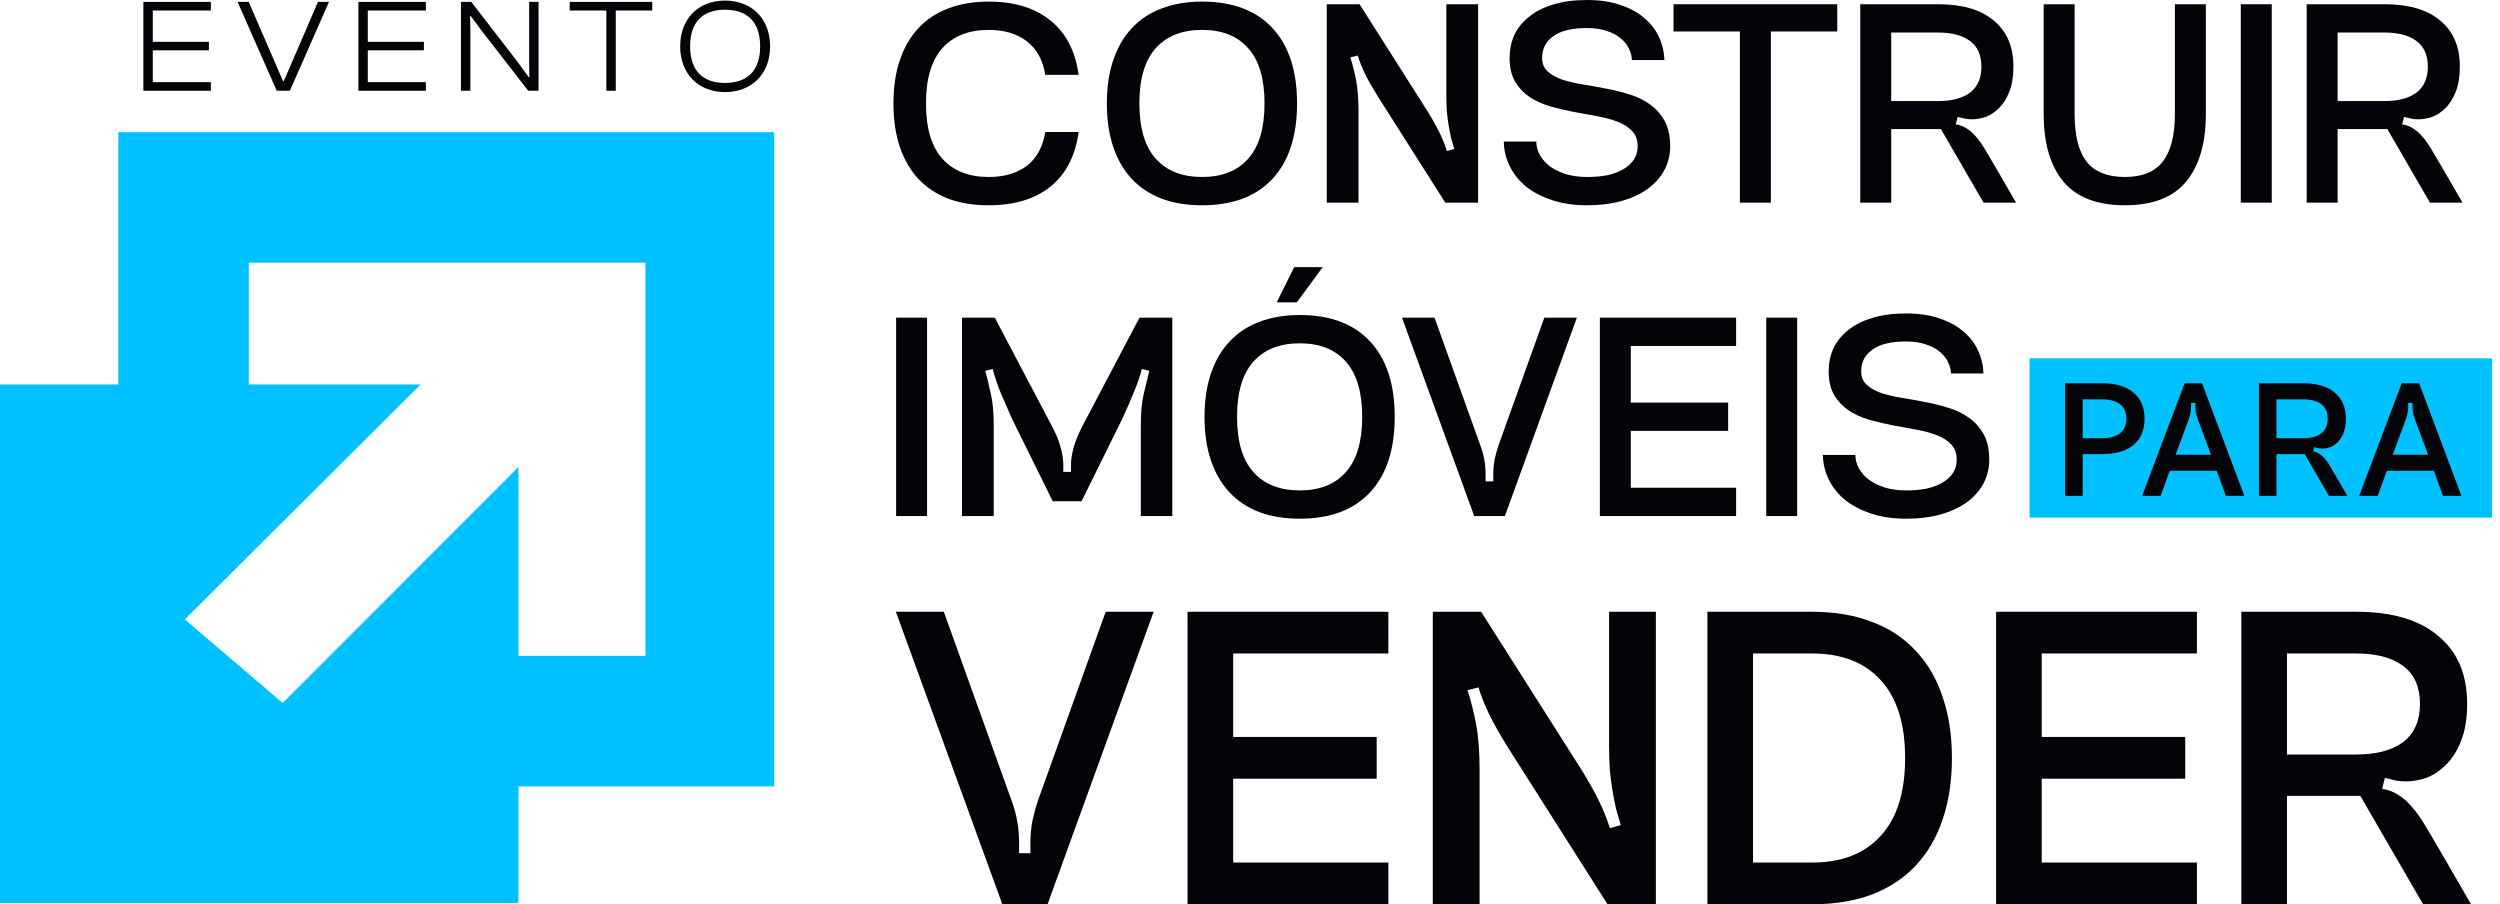 <svg xmlns="http://www.w3.org/2000/svg" width="235" height="85" viewBox="0 0 235 85" fill="none"><rect x="190.781" y="33.679" width="43.469" height="14.973" fill="#00C1FF"></rect><path d="M194.125 46.61V36.028H197.582C198.87 36.028 199.858 36.32 200.545 36.903C201.241 37.477 201.589 38.295 201.589 39.358C201.589 40.43 201.241 41.253 200.545 41.827C199.858 42.401 198.87 42.688 197.582 42.688H195.776V46.61H194.125ZM195.776 41.192H197.582C198.306 41.192 198.87 41.042 199.275 40.741C199.679 40.43 199.882 39.969 199.882 39.358C199.882 38.747 199.679 38.291 199.275 37.989C198.87 37.688 198.306 37.538 197.582 37.538H195.776V41.192Z" fill="#020408"></path><path d="M205.354 36.028H206.991L210.969 46.61H209.234L208.373 44.254H203.957L203.096 46.61H201.361L205.354 36.028ZM204.507 42.744H207.837L206.722 39.753C206.628 39.509 206.544 39.264 206.469 39.02C206.403 38.775 206.37 38.521 206.37 38.258V37.877H205.961V38.258C205.961 38.521 205.928 38.775 205.862 39.02C205.796 39.264 205.716 39.509 205.622 39.753L204.507 42.744Z" fill="#020408"></path><path d="M216.503 36.028C217.791 36.028 218.779 36.32 219.465 36.903C220.162 37.477 220.51 38.295 220.51 39.358C220.51 39.894 220.434 40.346 220.284 40.713C220.143 41.07 219.959 41.357 219.734 41.573C219.517 41.79 219.282 41.945 219.028 42.039C218.774 42.123 218.534 42.166 218.308 42.166C218.149 42.166 218.007 42.152 217.885 42.123C217.763 42.095 217.645 42.067 217.532 42.039L217.434 42.434C217.659 42.471 217.857 42.547 218.026 42.66C218.196 42.763 218.356 42.904 218.506 43.083C218.666 43.262 218.821 43.478 218.972 43.732C219.122 43.977 219.287 44.254 219.465 44.564L220.651 46.61H218.915L216.644 42.688H213.991V46.61H212.34V36.028H216.503ZM213.991 37.538V41.192H216.503C217.227 41.192 217.791 41.042 218.196 40.741C218.6 40.43 218.802 39.969 218.802 39.358C218.802 38.747 218.6 38.291 218.196 37.989C217.791 37.688 217.227 37.538 216.503 37.538H213.991Z" fill="#020408"></path><path d="M225.76 36.028H227.397L231.375 46.61H229.64L228.779 44.254H224.363L223.502 46.61H221.767L225.76 36.028ZM224.913 42.744H228.243L227.129 39.753C227.034 39.509 226.95 39.264 226.875 39.02C226.809 38.775 226.776 38.521 226.776 38.258V37.877H226.367V38.258C226.367 38.521 226.334 38.775 226.268 39.02C226.202 39.264 226.122 39.509 226.028 39.753L224.913 42.744Z" fill="#020408"></path><path d="M84.234 29.86H87.144V48.511H84.234V29.86Z" fill="#020408"></path><path d="M90.427 48.511V29.86H93.511L98.882 40.056C99.28 40.802 99.553 41.473 99.703 42.07C99.868 42.667 99.951 43.222 99.951 43.736V44.358H100.672V43.736C100.672 43.222 100.755 42.667 100.921 42.07C101.087 41.473 101.36 40.802 101.742 40.056L107.113 29.86H110.197V48.511H107.237V39.956C107.237 38.779 107.329 37.801 107.511 37.022C107.693 36.243 107.867 35.522 108.033 34.858L107.337 34.684C107.155 35.381 106.906 36.102 106.591 36.848C106.292 37.594 105.936 38.414 105.522 39.31L101.667 47.118H98.957L95.102 39.31C94.704 38.414 94.348 37.594 94.033 36.848C93.734 36.102 93.494 35.381 93.312 34.684L92.615 34.858C92.798 35.522 92.972 36.243 93.138 37.022C93.32 37.801 93.411 38.779 93.411 39.956V48.511H90.427Z" fill="#020408"></path><path d="M113.225 39.185C113.225 37.66 113.423 36.309 113.821 35.132C114.219 33.938 114.799 32.935 115.562 32.123C116.325 31.294 117.261 30.672 118.372 30.258C119.483 29.827 120.751 29.611 122.177 29.611C125.045 29.611 127.25 30.44 128.792 32.098C130.333 33.756 131.104 36.118 131.104 39.185C131.104 42.252 130.333 44.615 128.792 46.273C127.25 47.931 125.045 48.759 122.177 48.759C120.751 48.759 119.483 48.552 118.372 48.138C117.261 47.707 116.325 47.085 115.562 46.273C114.799 45.444 114.219 44.441 113.821 43.264C113.423 42.07 113.225 40.711 113.225 39.185ZM116.283 39.185C116.283 41.506 116.797 43.239 117.825 44.383C118.853 45.527 120.303 46.099 122.177 46.099C124.05 46.099 125.493 45.527 126.504 44.383C127.532 43.239 128.046 41.506 128.046 39.185C128.046 36.864 127.532 35.132 126.504 33.988C125.493 32.844 124.05 32.272 122.177 32.272C120.303 32.272 118.853 32.844 117.825 33.988C116.797 35.132 116.283 36.864 116.283 39.185ZM124.34 25.11L121.903 28.418H120.013L121.655 25.11H124.34Z" fill="#020408"></path><path d="M134.846 29.86L139.173 41.921C139.488 42.766 139.646 43.653 139.646 44.582V45.253H140.367V44.582C140.367 44.117 140.409 43.662 140.491 43.214C140.591 42.75 140.707 42.319 140.84 41.921L145.167 29.86H148.225L141.461 48.511H138.577L131.788 29.86H134.846Z" fill="#020408"></path><path d="M150.386 48.511V29.86H163.193V32.521H153.295V37.843H162.447V40.503H153.295V45.85H163.193V48.511H150.386Z" fill="#020408"></path><path d="M166.025 29.86H168.935V48.511H166.025V29.86Z" fill="#020408"></path><path d="M171.348 42.766H174.406C174.406 43.214 174.522 43.645 174.754 44.059C174.987 44.457 175.31 44.814 175.724 45.129C176.155 45.427 176.661 45.667 177.241 45.85C177.821 46.016 178.468 46.099 179.181 46.099C179.894 46.099 180.54 46.041 181.121 45.925C181.701 45.792 182.198 45.601 182.613 45.353C183.027 45.104 183.35 44.806 183.582 44.457C183.815 44.093 183.931 43.678 183.931 43.214C183.931 42.617 183.757 42.136 183.408 41.772C183.06 41.407 182.604 41.117 182.041 40.901C181.477 40.686 180.83 40.512 180.101 40.379C179.388 40.246 178.659 40.114 177.913 39.981C177.167 39.832 176.429 39.658 175.699 39.459C174.987 39.243 174.348 38.953 173.785 38.589C173.221 38.207 172.765 37.727 172.417 37.146C172.069 36.549 171.895 35.803 171.895 34.908C171.895 34.129 172.044 33.408 172.342 32.745C172.657 32.082 173.121 31.51 173.735 31.029C174.348 30.532 175.103 30.15 175.998 29.885C176.91 29.603 177.971 29.462 179.181 29.462C180.375 29.462 181.419 29.62 182.314 29.935C183.226 30.233 183.98 30.648 184.577 31.178C185.191 31.692 185.646 32.289 185.945 32.968C186.26 33.648 186.426 34.361 186.442 35.107H183.383C183.383 34.742 183.292 34.386 183.11 34.038C182.944 33.673 182.687 33.35 182.339 33.068C181.991 32.77 181.552 32.538 181.021 32.372C180.507 32.189 179.894 32.098 179.181 32.098C177.755 32.098 176.694 32.355 175.998 32.869C175.302 33.366 174.953 34.046 174.953 34.908C174.953 35.439 175.127 35.861 175.476 36.176C175.824 36.491 176.28 36.748 176.843 36.947C177.407 37.13 178.045 37.279 178.758 37.395C179.488 37.511 180.225 37.644 180.971 37.793C181.717 37.925 182.447 38.108 183.16 38.34C183.889 38.555 184.536 38.87 185.099 39.285C185.663 39.683 186.119 40.197 186.467 40.827C186.815 41.457 186.989 42.252 186.989 43.214C186.989 44.026 186.807 44.772 186.442 45.452C186.077 46.132 185.555 46.72 184.876 47.218C184.212 47.698 183.392 48.08 182.414 48.361C181.452 48.627 180.375 48.759 179.181 48.759C177.971 48.759 176.885 48.602 175.923 48.287C174.962 47.972 174.141 47.549 173.461 47.019C172.798 46.472 172.284 45.833 171.92 45.104C171.555 44.374 171.364 43.595 171.348 42.766Z" fill="#020408"></path><path d="M92.937 19.297C91.511 19.297 90.243 19.09 89.132 18.675C88.021 18.244 87.085 17.623 86.322 16.811C85.559 15.982 84.979 14.979 84.581 13.802C84.183 12.608 83.984 11.248 83.984 9.723C83.984 8.198 84.183 6.847 84.581 5.67C84.979 4.476 85.559 3.473 86.322 2.661C87.085 1.832 88.021 1.21 89.132 0.796C90.243 0.365 91.511 0.149 92.937 0.149C95.357 0.149 97.297 0.746 98.756 1.94C100.215 3.117 101.093 4.816 101.392 7.038H98.258C98.026 5.628 97.446 4.576 96.518 3.879C95.589 3.166 94.396 2.81 92.937 2.81C91.063 2.81 89.613 3.382 88.585 4.526C87.557 5.67 87.043 7.402 87.043 9.723C87.043 12.044 87.557 13.777 88.585 14.921C89.613 16.064 91.063 16.636 92.937 16.636C94.396 16.636 95.589 16.288 96.518 15.592C97.446 14.879 98.026 13.818 98.258 12.409H101.392C101.093 14.63 100.215 16.338 98.756 17.532C97.297 18.709 95.357 19.297 92.937 19.297Z" fill="#020408"></path><path d="M104.044 9.723C104.044 8.198 104.243 6.847 104.64 5.67C105.038 4.476 105.619 3.473 106.381 2.661C107.144 1.832 108.08 1.21 109.191 0.796C110.302 0.365 111.57 0.149 112.996 0.149C115.864 0.149 118.069 0.978 119.611 2.636C121.152 4.294 121.923 6.656 121.923 9.723C121.923 12.79 121.152 15.153 119.611 16.811C118.069 18.468 115.864 19.297 112.996 19.297C111.57 19.297 110.302 19.09 109.191 18.675C108.08 18.244 107.144 17.623 106.381 16.811C105.619 15.982 105.038 14.979 104.64 13.802C104.243 12.608 104.044 11.248 104.044 9.723ZM107.102 9.723C107.102 12.044 107.616 13.777 108.644 14.921C109.672 16.064 111.123 16.636 112.996 16.636C114.869 16.636 116.312 16.064 117.323 14.921C118.351 13.777 118.865 12.044 118.865 9.723C118.865 7.402 118.351 5.67 117.323 4.526C116.312 3.382 114.869 2.81 112.996 2.81C111.123 2.81 109.672 3.382 108.644 4.526C107.616 5.67 107.102 7.402 107.102 9.723Z" fill="#020408"></path><path d="M127.799 0.398L134.116 10.345C134.596 11.107 134.986 11.796 135.284 12.409C135.583 13.006 135.823 13.603 136.006 14.199L136.702 14C136.602 13.669 136.503 13.329 136.403 12.981C136.321 12.616 136.246 12.235 136.18 11.837C136.113 11.439 136.055 11 136.006 10.519C135.972 10.038 135.956 9.508 135.956 8.927V0.398H138.94V19.049H135.856L129.54 9.102C129.043 8.306 128.645 7.609 128.346 7.013C128.048 6.399 127.808 5.802 127.625 5.222L126.929 5.396C127.144 6.059 127.327 6.781 127.476 7.56C127.625 8.339 127.7 9.317 127.7 10.494V19.049H124.716V0.398H127.799Z" fill="#020408"></path><path d="M141.355 13.304H144.413C144.413 13.752 144.529 14.183 144.761 14.597C144.994 14.995 145.317 15.352 145.731 15.667C146.162 15.965 146.668 16.205 147.248 16.388C147.828 16.553 148.475 16.636 149.188 16.636C149.901 16.636 150.547 16.578 151.128 16.462C151.708 16.33 152.205 16.139 152.62 15.89C153.034 15.642 153.357 15.343 153.589 14.995C153.822 14.63 153.938 14.216 153.938 13.752C153.938 13.155 153.764 12.674 153.415 12.309C153.067 11.945 152.611 11.655 152.048 11.439C151.484 11.224 150.837 11.05 150.108 10.917C149.395 10.784 148.666 10.652 147.92 10.519C147.174 10.37 146.436 10.196 145.706 9.997C144.994 9.781 144.355 9.491 143.792 9.126C143.228 8.745 142.772 8.264 142.424 7.684C142.076 7.087 141.902 6.341 141.902 5.446C141.902 4.667 142.051 3.946 142.349 3.283C142.664 2.619 143.129 2.047 143.742 1.567C144.355 1.069 145.11 0.688 146.005 0.423C146.917 0.141 147.978 0 149.188 0C150.382 0 151.426 0.157 152.321 0.472C153.233 0.771 153.987 1.185 154.584 1.716C155.198 2.23 155.653 2.827 155.952 3.506C156.267 4.186 156.433 4.899 156.449 5.645H153.391C153.391 5.28 153.299 4.924 153.117 4.576C152.951 4.211 152.694 3.888 152.346 3.606C151.998 3.307 151.559 3.075 151.028 2.909C150.514 2.727 149.901 2.636 149.188 2.636C147.762 2.636 146.701 2.893 146.005 3.407C145.309 3.904 144.96 4.584 144.96 5.446C144.96 5.976 145.134 6.399 145.483 6.714C145.831 7.029 146.287 7.286 146.85 7.485C147.414 7.668 148.052 7.817 148.765 7.933C149.495 8.049 150.232 8.181 150.978 8.331C151.724 8.463 152.454 8.646 153.167 8.878C153.896 9.093 154.543 9.408 155.106 9.823C155.67 10.221 156.126 10.735 156.474 11.364C156.822 11.995 156.996 12.79 156.996 13.752C156.996 14.564 156.814 15.31 156.449 15.99C156.085 16.67 155.562 17.258 154.883 17.755C154.219 18.236 153.399 18.617 152.421 18.899C151.459 19.165 150.382 19.297 149.188 19.297C147.978 19.297 146.892 19.14 145.93 18.825C144.969 18.51 144.148 18.087 143.468 17.556C142.805 17.009 142.291 16.371 141.927 15.642C141.562 14.912 141.371 14.133 141.355 13.304Z" fill="#020408"></path><path d="M172.703 0.398V2.959H166.461V19.049H163.551V2.959H157.31V0.398H172.703Z" fill="#020408"></path><path d="M182.2 0.398C184.471 0.398 186.212 0.912 187.422 1.94C188.649 2.951 189.262 4.393 189.262 6.267C189.262 7.212 189.129 8.007 188.864 8.654C188.615 9.284 188.292 9.79 187.894 10.171C187.513 10.552 187.099 10.826 186.651 10.992C186.203 11.141 185.781 11.215 185.383 11.215C185.101 11.215 184.852 11.19 184.637 11.141C184.421 11.091 184.214 11.041 184.015 10.992L183.841 11.688C184.239 11.754 184.587 11.887 184.885 12.086C185.184 12.268 185.466 12.517 185.731 12.832C186.013 13.147 186.286 13.528 186.551 13.976C186.817 14.407 187.107 14.896 187.422 15.443L189.511 19.049H186.452L182.448 12.135H177.773V19.049H174.864V0.398H182.2ZM177.773 3.059V9.499H182.2C183.476 9.499 184.471 9.234 185.184 8.704C185.897 8.157 186.253 7.344 186.253 6.267C186.253 5.189 185.897 4.385 185.184 3.854C184.471 3.324 183.476 3.059 182.2 3.059H177.773Z" fill="#020408"></path><path d="M192.106 10.718V0.398H195.015V10.718C195.015 12.724 195.388 14.216 196.134 15.194C196.897 16.156 198.099 16.636 199.74 16.636C201.365 16.636 202.55 16.156 203.296 15.194C204.059 14.216 204.44 12.724 204.44 10.718V0.398H207.35V10.718C207.35 13.47 206.728 15.592 205.485 17.084C204.258 18.559 202.343 19.297 199.74 19.297C197.137 19.297 195.214 18.559 193.971 17.084C192.728 15.592 192.106 13.47 192.106 10.718Z" fill="#020408"></path><path d="M210.635 0.398H213.545V19.049H210.635V0.398Z" fill="#020408"></path><path d="M224.164 0.398C226.435 0.398 228.176 0.912 229.386 1.94C230.613 2.951 231.226 4.393 231.226 6.267C231.226 7.212 231.093 8.007 230.828 8.654C230.579 9.284 230.256 9.79 229.858 10.171C229.477 10.552 229.063 10.826 228.615 10.992C228.167 11.141 227.745 11.215 227.347 11.215C227.065 11.215 226.816 11.19 226.601 11.141C226.385 11.091 226.178 11.041 225.979 10.992L225.805 11.688C226.203 11.754 226.551 11.887 226.849 12.086C227.148 12.268 227.43 12.517 227.695 12.832C227.977 13.147 228.25 13.528 228.515 13.976C228.781 14.407 229.071 14.896 229.386 15.443L231.475 19.049H228.416L224.412 12.135H219.737V19.049H216.828V0.398H224.164ZM219.737 3.059V9.499H224.164C225.44 9.499 226.435 9.234 227.148 8.704C227.861 8.157 228.217 7.344 228.217 6.267C228.217 5.189 227.861 4.385 227.148 3.854C226.435 3.324 225.44 3.059 224.164 3.059H219.737Z" fill="#020408"></path><path d="M88.72 57.506L95.099 75.286C95.563 76.532 95.795 77.84 95.795 79.208V80.198H96.858V79.208C96.858 78.524 96.919 77.852 97.042 77.192C97.188 76.508 97.359 75.872 97.555 75.286L103.934 57.506H108.443L98.471 85H94.219L84.211 57.506H88.72Z" fill="#020408"></path><path d="M111.628 85V57.506H130.508V61.428H115.917V69.273H129.408V73.196H115.917V81.078H130.508V85H111.628Z" fill="#020408"></path><path d="M139.229 57.506L148.54 72.169C149.249 73.294 149.823 74.308 150.263 75.212C150.703 76.092 151.058 76.972 151.327 77.852L152.353 77.558C152.206 77.07 152.06 76.569 151.913 76.055C151.791 75.518 151.681 74.956 151.583 74.369C151.485 73.783 151.4 73.135 151.327 72.426C151.278 71.717 151.253 70.935 151.253 70.08V57.506H155.652V85H151.107L141.795 70.337C141.062 69.163 140.475 68.137 140.035 67.257C139.596 66.353 139.241 65.473 138.972 64.618L137.946 64.874C138.264 65.852 138.532 66.915 138.752 68.064C138.972 69.212 139.082 70.654 139.082 72.389V85H134.683V57.506H139.229Z" fill="#020408"></path><path d="M160.495 85V57.506H170.356C172.458 57.506 174.328 57.824 175.965 58.459C177.603 59.07 178.971 59.974 180.071 61.172C181.195 62.345 182.038 63.787 182.601 65.498C183.187 67.184 183.48 69.102 183.48 71.253C183.48 73.404 183.187 75.335 182.601 77.045C182.038 78.732 181.195 80.174 180.071 81.371C178.971 82.544 177.603 83.448 175.965 84.084C174.328 84.695 172.458 85 170.356 85H160.495ZM164.784 81.078H170.356C173.118 81.078 175.257 80.247 176.772 78.585C178.311 76.923 179.081 74.479 179.081 71.253C179.081 68.027 178.311 65.583 176.772 63.921C175.257 62.259 173.118 61.428 170.356 61.428H164.784V81.078Z" fill="#020408"></path><path d="M187.631 85V57.506H206.511V61.428H191.921V69.273H205.411V73.196H191.921V81.078H206.511V85H187.631Z" fill="#020408"></path><path d="M221.501 57.506C224.849 57.506 227.416 58.264 229.2 59.779C231.008 61.27 231.912 63.396 231.912 66.157C231.912 67.55 231.717 68.724 231.326 69.677C230.959 70.605 230.483 71.351 229.896 71.913C229.334 72.475 228.723 72.878 228.063 73.123C227.403 73.343 226.78 73.453 226.194 73.453C225.778 73.453 225.411 73.416 225.094 73.343C224.776 73.269 224.471 73.196 224.177 73.123L223.921 74.149C224.507 74.247 225.02 74.442 225.46 74.736C225.9 75.004 226.316 75.371 226.707 75.835C227.122 76.3 227.525 76.862 227.917 77.522C228.308 78.157 228.735 78.878 229.2 79.685L232.279 85H227.77L221.868 74.809H214.976V85H210.687V57.506H221.501ZM214.976 61.428V70.923H221.501C223.383 70.923 224.849 70.532 225.9 69.75C226.951 68.944 227.477 67.746 227.477 66.157C227.477 64.569 226.951 63.384 225.9 62.602C224.849 61.819 223.383 61.428 221.501 61.428H214.976Z" fill="#020408"></path><path d="M19.823 8.532H13.477V0.178H19.823V0.989H14.362V3.931H19.636V4.729H14.362V7.722H19.823V8.532Z" fill="#020408"></path><path d="M27.246 8.532H26.012L22.334 0.178H23.381L26.61 7.634H26.673L29.89 0.178H30.924L27.246 8.532Z" fill="#020408"></path><path d="M40.034 8.532H33.688V0.178H40.034V0.989H34.573V3.931H39.847V4.729H34.573V7.722H40.034V8.532Z" fill="#020408"></path><path d="M44.215 8.532H43.33V0.178H44.303L48.679 5.851L49.689 7.248H49.764L49.739 5.876V0.178H50.624V8.532H49.651L45.3 2.921L44.253 1.512H44.191L44.215 2.909V8.532Z" fill="#020408"></path><path d="M57.882 8.532H56.996V0.989H53.555V0.178H61.31V0.989H57.882V8.532Z" fill="#020408"></path><path d="M68.15 8.657C65.669 8.657 63.936 6.961 63.936 4.355C63.936 1.749 65.669 0.054 68.15 0.054C70.656 0.054 72.389 1.749 72.389 4.355C72.389 6.961 70.656 8.657 68.15 8.657ZM68.15 7.796C70.269 7.796 71.454 6.624 71.454 4.355C71.454 2.086 70.269 0.914 68.15 0.914C66.043 0.914 64.871 2.086 64.871 4.355C64.871 6.624 66.043 7.796 68.15 7.796Z" fill="#020408"></path><path d="M11.121 12.428V73.919H72.776V12.428H11.121ZM60.674 61.653H38.025L26.701 67.082L15.377 61.653L23.387 36.328V24.693H60.674V61.653Z" fill="#00C1FF"></path><path d="M48.735 43.897V84.877H0V36.142H39.536L17.374 58.225L26.57 66.079L48.735 43.897Z" fill="#00C1FF"></path></svg>